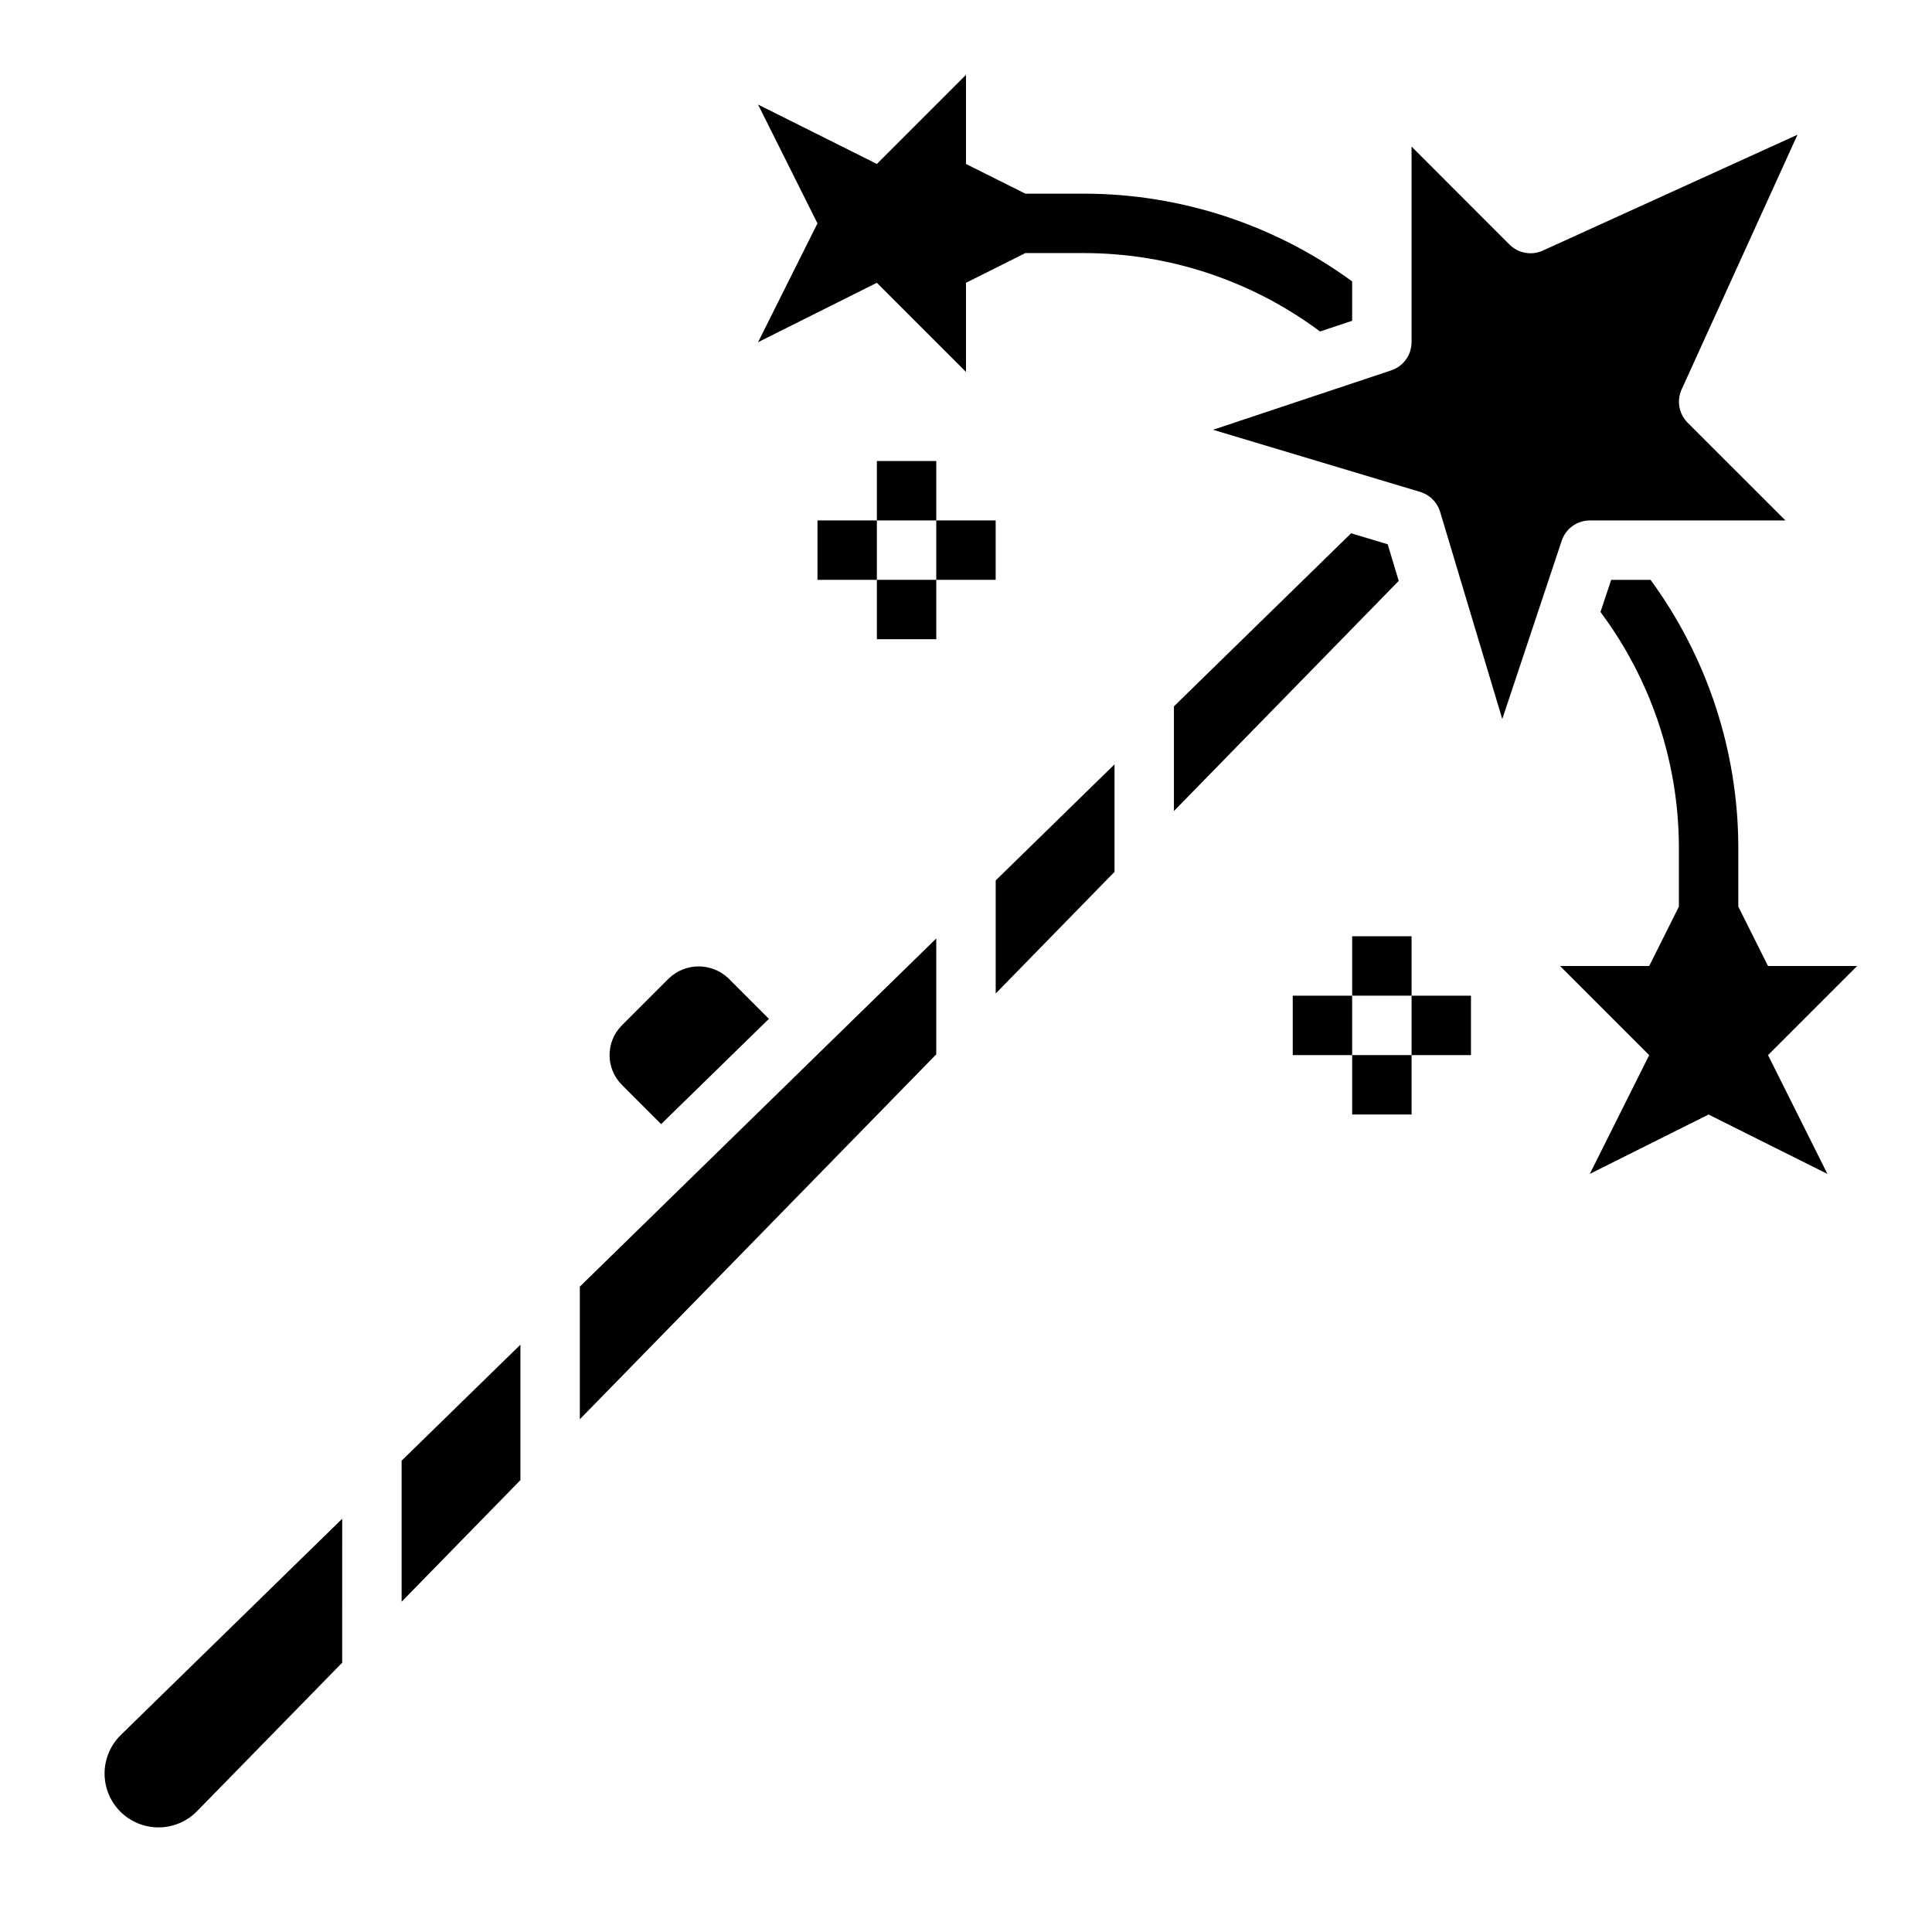 <?xml version="1.0" encoding="UTF-8"?>
<!-- Uploaded to: ICON Repo, www.svgrepo.com, Generator: ICON Repo Mixer Tools -->
<svg fill="#000000" width="800px" height="800px" version="1.1" viewBox="144 144 512 512" xmlns="http://www.w3.org/2000/svg">
 <g>
  <path d="m636.16 400h-23.617l-7.871-15.742v-15.746c-0.066-25.484-8.211-50.289-23.262-70.848h-10.422l-2.844 8.516c13.441 18.008 20.727 39.863 20.781 62.332v15.742l-7.871 15.742-23.617 0.004 23.617 23.617-15.742 31.488 31.488-15.742 31.488 15.742-15.742-31.488z"/>
  <path d="m376.38 218.94 23.617 23.617v-23.617l15.742-7.871h15.746c22.469 0.059 44.324 7.344 62.336 20.781l8.512-2.84v-10.434c-20.566-15.043-45.367-23.184-70.848-23.254h-15.746l-15.742-7.871v-23.617l-23.617 23.617-31.488-15.742 15.742 31.488-15.742 31.488z"/>
  <path d="m376.38 266.18h15.742v15.742h-15.742z"/>
  <path d="m360.64 281.92h15.742v15.742h-15.742z"/>
  <path d="m392.12 281.92h15.742v15.742h-15.742z"/>
  <path d="m376.38 297.66h15.742v15.742h-15.742z"/>
  <path d="m502.34 392.12h15.742v15.742h-15.742z"/>
  <path d="m486.59 407.87h15.742v15.742h-15.742z"/>
  <path d="m518.08 407.87h15.742v15.742h-15.742z"/>
  <path d="m502.34 423.61h15.742v15.742h-15.742z"/>
  <path d="m319.21 441.9 28.559-27.898-10.742-10.746c-4.41-4.195-11.336-4.195-15.746 0l-12.484 12.484c-4.344 4.348-4.344 11.395 0 15.746z"/>
  <path d="m565.31 281.92h51.844l-25.922-25.914c-2.312-2.328-2.941-5.844-1.574-8.824l30.699-67.48-67.48 30.699 0.004 0.004c-2.984 1.363-6.5 0.734-8.828-1.574l-25.977-25.988v51.848c0 3.387-2.172 6.391-5.383 7.461l-47.23 15.742 54.906 16.469c2.535 0.762 4.519 2.746 5.281 5.285l16.469 54.906 15.742-47.23c1.062-3.215 4.062-5.391 7.449-5.402z"/>
  <path d="m171.71 614.01c0.004 5.805 3.519 11.027 8.895 13.219 5.375 2.188 11.543 0.91 15.602-3.238l38.477-39.359 0.004-38.148-58.672 57.309c-2.75 2.691-4.301 6.371-4.305 10.219z"/>
  <path d="m407.87 407.29 31.488-32.238v-28.488l-31.488 30.758z"/>
  <path d="m511.76 288.24-9.707-2.91-46.949 45.859v27.742l59.57-60.984z"/>
  <path d="m297.66 520.12 94.461-96.715v-30.703l-94.461 92.27z"/>
  <path d="m250.43 568.48 31.488-32.238v-35.895l-31.488 30.754z"/>
 </g>
</svg>